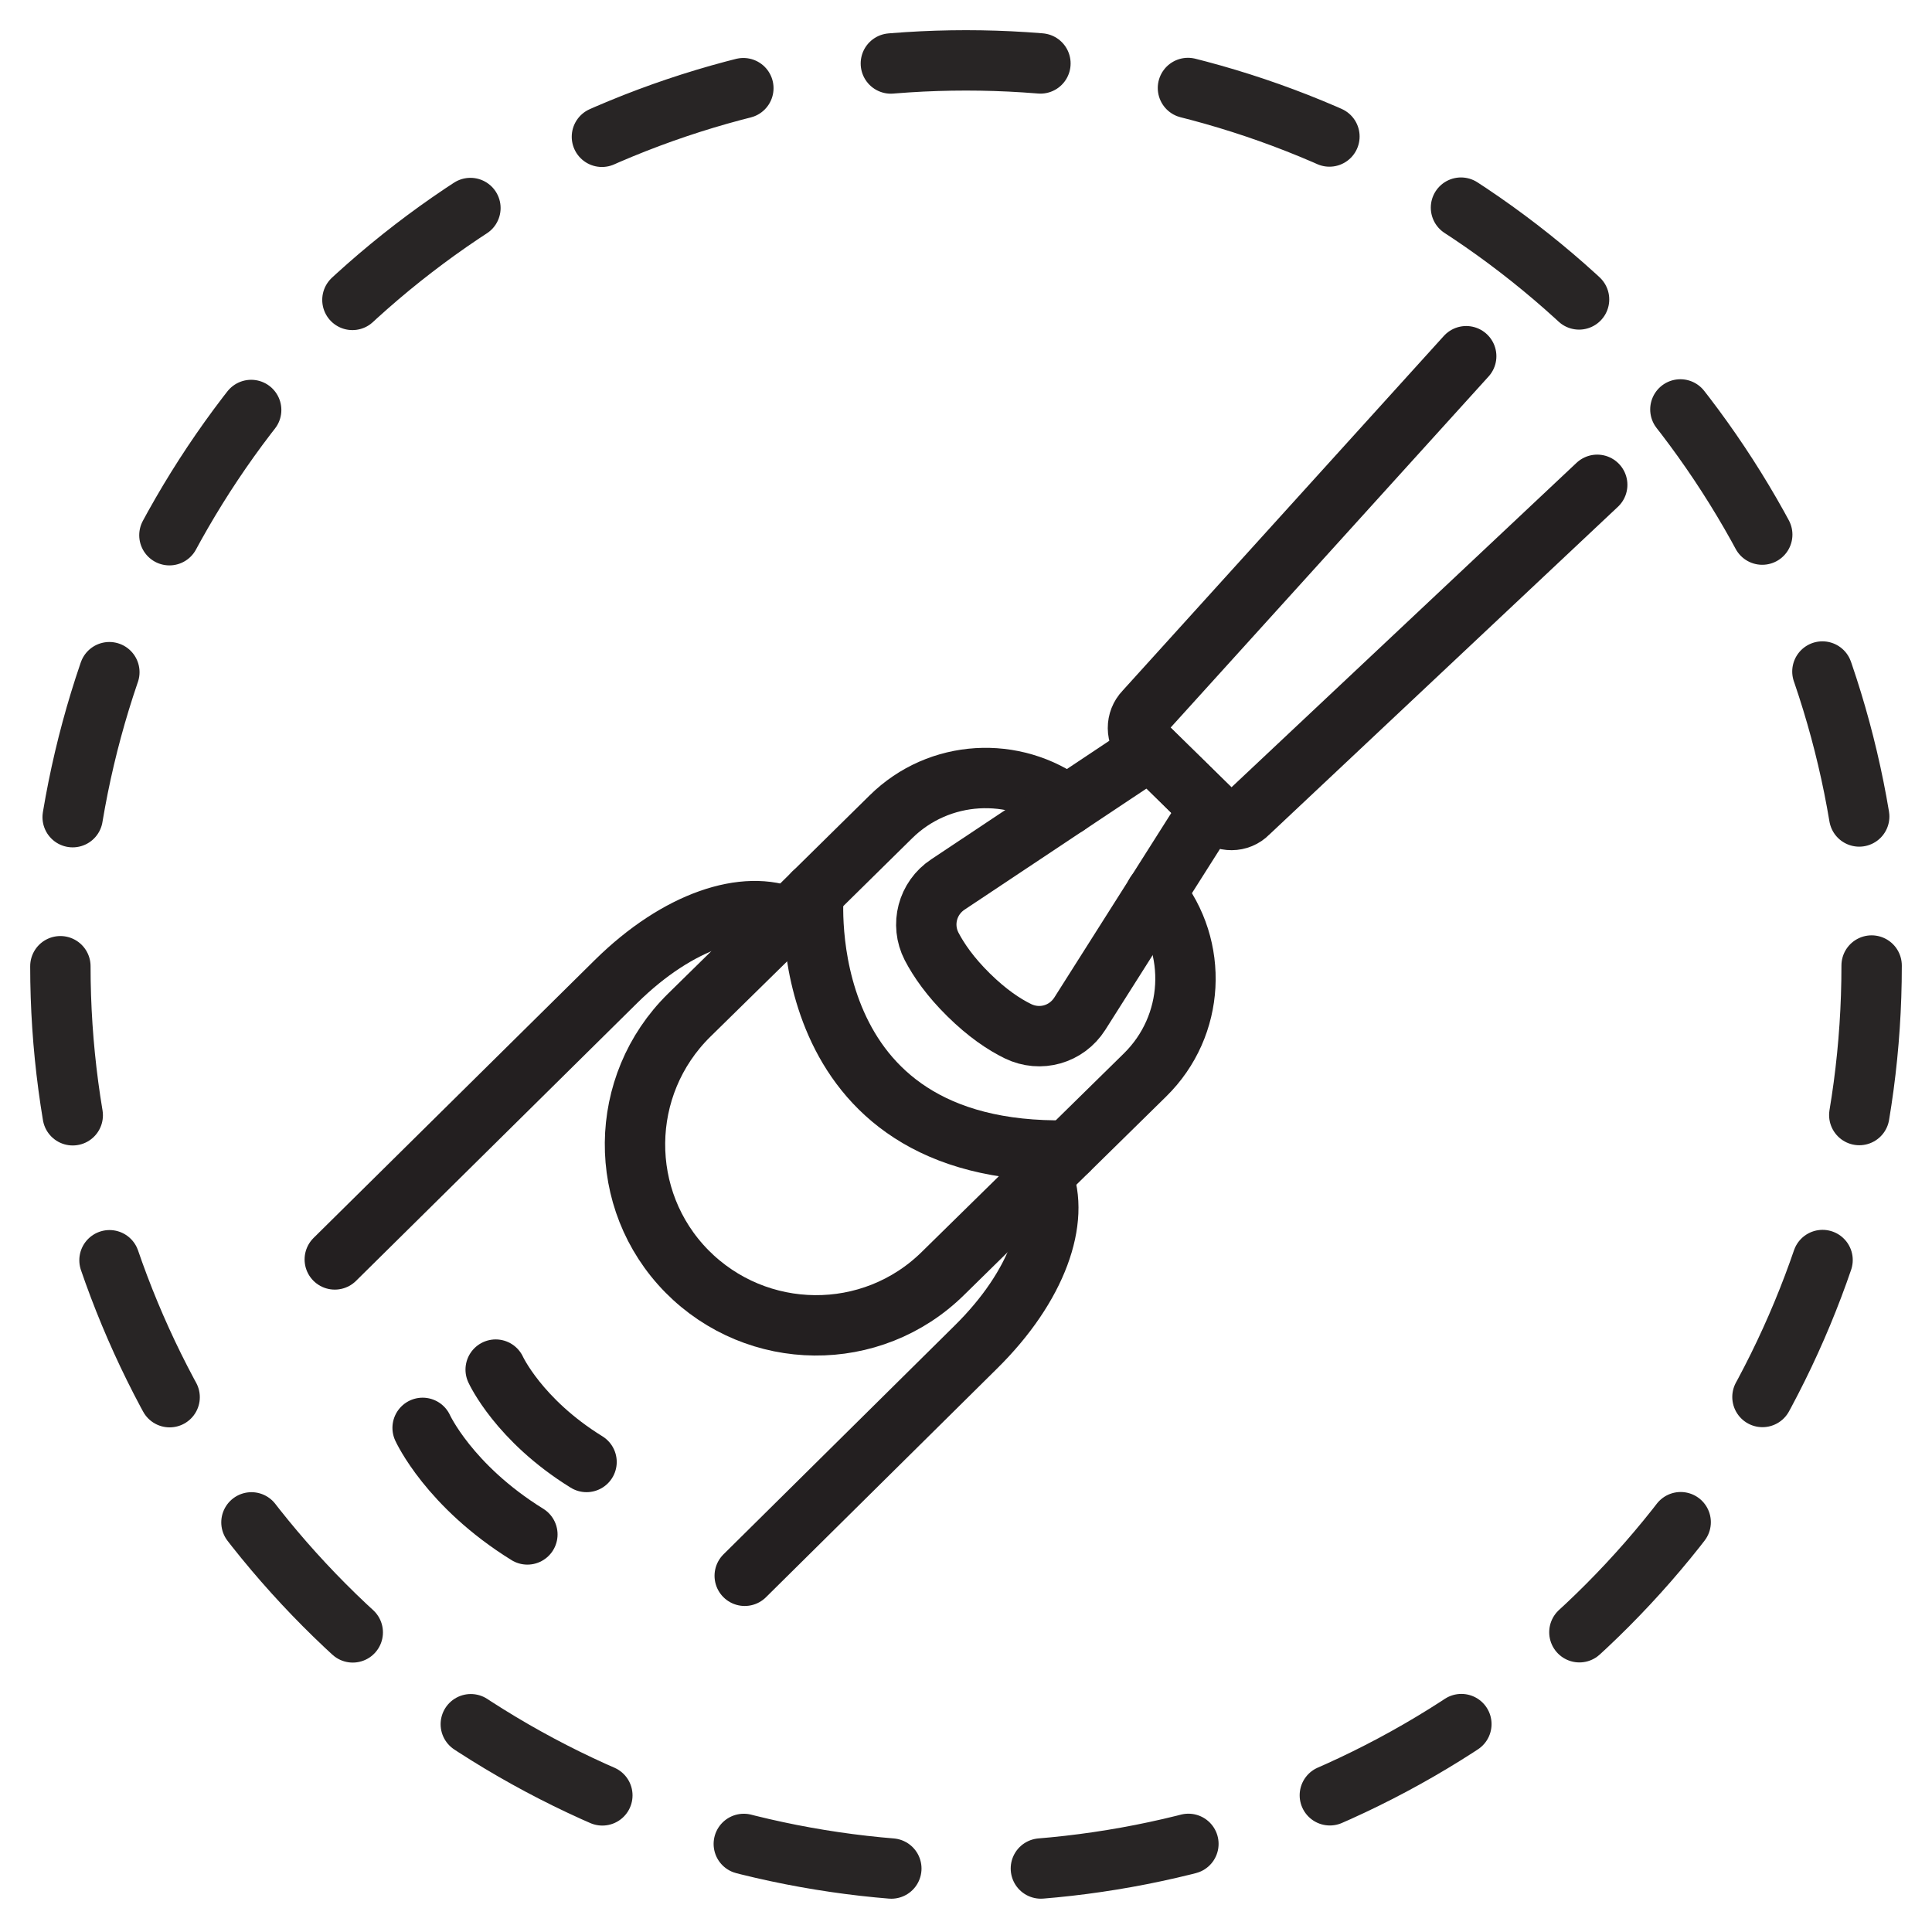 <?xml version="1.0" encoding="UTF-8"?>
<svg id="Layer_1" xmlns="http://www.w3.org/2000/svg" version="1.1" viewBox="0 0 64 64">
  <!-- Generator: Adobe Illustrator 29.3.1, SVG Export Plug-In . SVG Version: 2.1.0 Build 151)  -->
  <defs>
    <style>
      .st0 {
        stroke: #231f20;
      }

      .st0, .st1 {
        fill: none;
        stroke-linecap: round;
        stroke-linejoin: round;
        stroke-width: 2px;
      }

      .st1 {
        stroke: #282525;
        stroke-dasharray: 4.96 4.96;
      }
    </style>
  </defs>
  <g>
    <g>
      <path class="st0" d="M38.28,29.61c1.43,1.77,1.31,4.37-.35,6l-3.39,3.33-3.3,3.24c-2.36,2.33-6.16,2.29-8.49-.07-2.32-2.36-2.28-6.16.08-8.48l3.3-3.24,3.38-3.33c1.6-1.58,4.09-1.7,5.84-.39"/>
      <path class="st0" d="M11.09,41.72l9.32-9.21c2.06-2.03,4.29-2.73,5.72-2.11"/>
      <path class="st0" d="M34.53,38.95c.59,1.44-.15,3.65-2.21,5.68l-7.65,7.57"/>
      <path class="st0" d="M16.42,45.37s.76,1.67,3.01,3.06"/>
      <path class="st0" d="M14,47.3s.87,1.92,3.47,3.53"/>
    </g>
    <path class="st0" d="M40.08,26.78l-4.31,6.8c-.44.69-1.31.94-2.05.58-.47-.23-1.02-.6-1.63-1.2-.61-.6-.99-1.15-1.23-1.61-.37-.72-.14-1.6.54-2.05l6.7-4.46,1.98,1.94Z"/>
    <path class="st0" d="M52.91,16.06l-11.56,10.87c-.3.31-.8.31-1.11.01l-2.31-2.27c-.31-.3-.31-.8-.01-1.11l10.65-11.76"/>
    <path class="st0" d="M26.95,29.58s-.8,8.72,8.43,8.53"/>
  </g>
  <circle class="st1" cx="32" cy="32" r="30"/>
</svg>